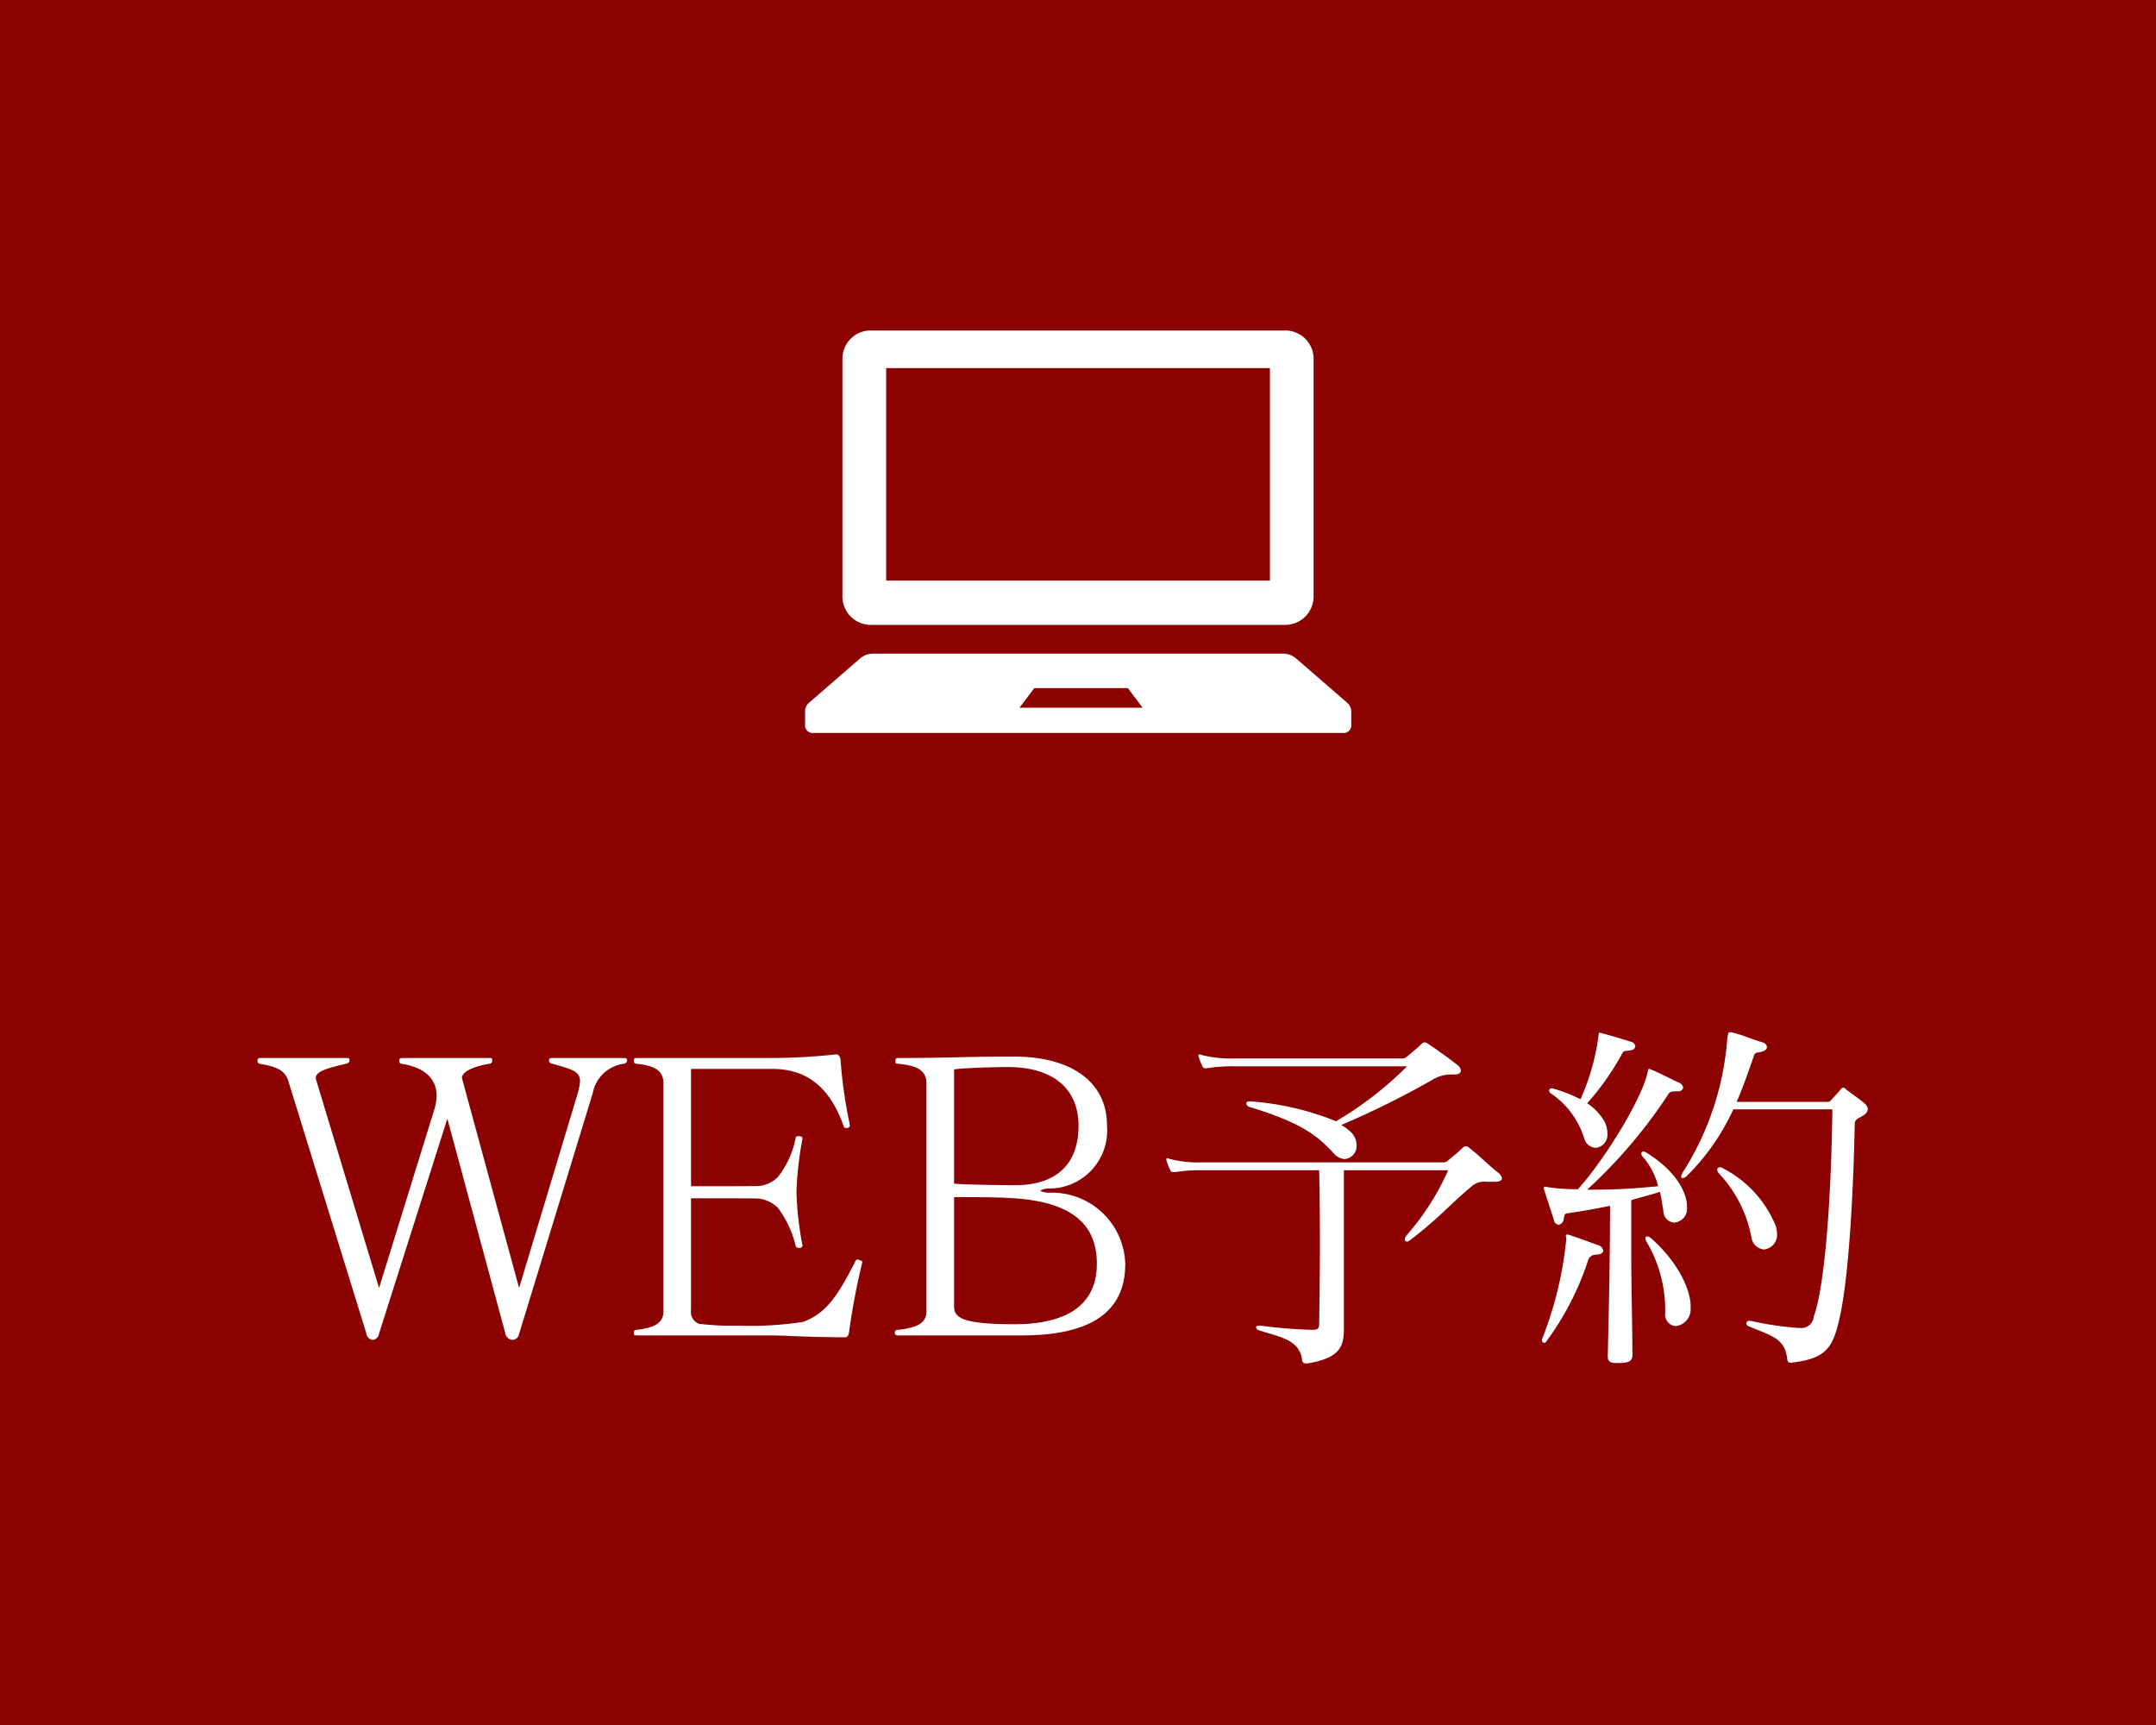 <svg id="fix_web.svg" xmlns="http://www.w3.org/2000/svg" width="150" height="120" viewBox="0 0 150 120">
  <defs>
    <style>
      .cls-1 {
        fill: #8b0000;
      }

      .cls-2, .cls-3 {
        fill: #fff;
      }

      .cls-2 {
        fill-opacity: 0.01;
      }

      .cls-3 {
        fill-rule: evenodd;
      }
    </style>
  </defs>
  <rect id="bg_のコピー_2" data-name="bg のコピー 2" class="cls-1" width="150" height="120"/>
  <g id="svg_のコピー" data-name="svg のコピー">
    <rect id="_文字範囲" data-name="※文字範囲" class="cls-2" width="150" height="100"/>
    <path id="WEB予約_" data-name="WEB予約 " class="cls-3" d="M451.154,1272.74a0.549,0.549,0,0,0,.52.47,0.494,0.494,0,0,0,.442-0.42l5.122-16.74a2.532,2.532,0,0,1,2.184-2.05,0.251,0.251,0,0,0,.208-0.24c0-.1-0.052-0.16-0.208-0.16h-4.966c-0.182,0-.26.03-0.26,0.16a0.251,0.251,0,0,0,.234.24c1.352,0.39,1.924.51,1.924,1.22a4,4,0,0,1-.182.91l-4.056,13.47-3.952-14.51c0-.03-0.026-0.08-0.026-0.11,0-.39.7-0.78,1.9-0.98a0.209,0.209,0,0,0,.208-0.21c0-.08,0-0.19-0.1-0.19h-6.214a0.171,0.171,0,0,0-.156.21,0.181,0.181,0,0,0,.13.19c1.716,0.25,2.47,1.11,2.47,2.23a3.215,3.215,0,0,1-.156.94l-3.848,12.43L438,1255.14a0.315,0.315,0,0,1-.027-0.16c0-.41.651-0.65,2.107-0.98,0.182-.06.234-0.11,0.234-0.24v-0.05c0-.05-0.026-0.11-0.182-0.11h-6.059a0.171,0.171,0,0,0-.156.21,0.208,0.208,0,0,0,.13.19c0.832,0.15,1.742.31,2,1.16l5.435,17.58a0.525,0.525,0,0,0,.442.47,0.494,0.494,0,0,0,.442-0.42l4.758-14.97Zm24.83-4.96c0-.06-0.052-0.08-0.208-0.13a0.176,0.176,0,0,0-.1-0.03,0.188,0.188,0,0,0-.182.16c-1.222,2.39-2,3.56-3.614,4.18a24.616,24.616,0,0,1-4.5.26,19.177,19.177,0,0,1-2.756-.13,0.9,0.9,0,0,1-.546-0.99v-7.74h1.2c1.326,0,3.3,0,3.536.02a2.378,2.378,0,0,1,1.3.63,7.272,7.272,0,0,1,1.248,2.67c0,0.03.026,0.03,0.026,0.06a0.26,0.26,0,0,0,.208.07,0.193,0.193,0,0,0,.234-0.15v-0.03a22.512,22.512,0,0,1-.416-3.72,24.085,24.085,0,0,1,.416-3.69v-0.02c0-.11-0.1-0.16-0.26-0.16-0.1,0-.182,0-0.208.1a6.325,6.325,0,0,1-1.222,2.71,2.067,2.067,0,0,1-1.326.65c-0.234.02-2.21,0.02-3.536,0.02h-1.2v-8.16h5.668c2.366,0,3.978,1.25,4.94,3.95a0.187,0.187,0,0,0,.182.16h0.078a0.2,0.2,0,0,0,.182-0.16v-0.05a33.036,33.036,0,0,1-.65-4.55c-0.052-.29-0.182-0.36-0.286-0.36h-0.052a42.13,42.13,0,0,1-4.628.25h-9.2c-0.182,0-.208.03-0.208,0.19,0,0.18.052,0.18,0.182,0.21,1.456,0.15,1.872.59,1.872,1.4v15.81c0,0.7-.416,1.14-1.872,1.3a0.171,0.171,0,0,0-.182.21v0.05c0,0.1.026,0.13,0.208,0.13h9.153c1.534,0,1.664.1,5.3,0.13,0.156,0,.26-0.05.312-0.39a47.534,47.534,0,0,1,.91-4.81v-0.05Zm7.124-4.5c0.858,0,2.366,0,3.458.08,4.212,0.28,5.746,1.97,5.746,4.55,0,3.35-2.834,4.21-5.72,4.21-3.588,0-4.212-.44-4.212-1.22v-7.62h0.728Zm-0.728-8.89c0.832-.11,2.964-0.16,3.718-0.16,3.3,0,4.94,1.61,4.94,4.08,0,2.6-1.456,4.14-4.446,4.14-0.312,0-3.458-.03-4.212-0.11v-7.95Zm4.68,18.51c4.654,0,7.228-1.51,7.228-4.97a5.1,5.1,0,0,0-5.226-4.96,1.6,1.6,0,0,1-.7-0.13,1.122,1.122,0,0,1,.7-0.16,4.039,4.039,0,0,0,3.952-4.42c0-2.94-2.418-4.76-6.474-4.76-3.536,0-4.446.1-8.035,0.1a0.169,0.169,0,0,0-.208.19c0,0.23.026,0.18,0.182,0.21,1.56,0.15,1.976.59,1.976,1.4v15.81c0,0.7-.416,1.14-1.976,1.3a0.2,0.2,0,1,0,.026.39h8.555Zm32.968-10.69c0.312,0,.468-0.1.468-0.26a0.683,0.683,0,0,0-.286-0.39c-0.572-.44-1.4-1.27-2.028-1.74a0.442,0.442,0,0,0-.208-0.08,0.3,0.3,0,0,0-.182.08c-0.338.34-.65,0.57-1.014,0.88a0.494,0.494,0,0,1-.442.16H499.644a8.13,8.13,0,0,1-2.237-.23,0.6,0.6,0,0,0-.182-0.06,0.071,0.071,0,0,0-.078.08,0.234,0.234,0,0,0,.026.13,3.941,3.941,0,0,0,.234.6,0.221,0.221,0,0,0,.234.16h0.1a10.89,10.89,0,0,1,1.9-.13h8.138c0.026,0.96.052,2.93,0.052,5.14,0,1.82-.026,3.77-0.052,5.44,0,0.39-.026.52-0.468,0.52a34.469,34.469,0,0,1-3.614-.29h-0.1c-0.156,0-.208.05-0.208,0.11a0.3,0.3,0,0,0,.26.23c1.326,0.44,2.73.6,2.938,2a0.258,0.258,0,0,0,.26.29h0.078c2.5-.39,2.574-1.35,2.574-2.55v-10.89h7.254a17.781,17.781,0,0,1-2.912,4.55,0.408,0.408,0,0,0-.1.26,0.135,0.135,0,0,0,.156.15,0.3,0.3,0,0,0,.182-0.08c2.054-1.56,2.834-2.54,4.316-3.77a1.313,1.313,0,0,1,1.014-.31h0.624Zm-6.136-8.03a24.506,24.506,0,0,1-4.94,3.82,19.5,19.5,0,0,0-5.928-1.38h-0.078c-0.182,0-.234.05-0.234,0.13a0.287,0.287,0,0,0,.234.26c3.25,0.99,4.576,1.82,5.824,3.2a1.1,1.1,0,0,0,.78.42,0.913,0.913,0,0,0,.832-0.97,1.314,1.314,0,0,0-.364-0.88,3.613,3.613,0,0,0-.7-0.52,61.4,61.4,0,0,0,6.526-3.25,2.521,2.521,0,0,1,1.326-.26c0.312,0,.468-0.1.468-0.29a0.612,0.612,0,0,0-.286-0.41c-0.572-.45-1.4-1.04-2.028-1.46a0.442,0.442,0,0,0-.208-0.08,0.3,0.3,0,0,0-.182.08c-0.338.34-.65,0.57-1.014,0.89a0.517,0.517,0,0,1-.442.15h-11.6a8.127,8.127,0,0,1-2.236-.23,0.54,0.54,0,0,0-.182-0.05,0.065,0.065,0,0,0-.079.07,0.212,0.212,0,0,0,.027.13,3.84,3.84,0,0,0,.234.6,0.221,0.221,0,0,0,.234.16h0.1a10.877,10.877,0,0,1,1.9-.13h12.012Zm11.076,12.06a25.606,25.606,0,0,1-1.665,6.87c0,0.02-.026.07-0.026,0.1a0.208,0.208,0,0,0,.156.21,0.193,0.193,0,0,0,.156-0.11,19.97,19.97,0,0,0,2.887-5.59,0.569,0.569,0,0,1,.572-0.44c0.364-.02.494-0.15,0.494-0.28a0.479,0.479,0,0,0-.39-0.39c-0.52-.19-1.405-0.52-2-0.71-0.026,0-.079-0.02-0.105-0.02a0.1,0.1,0,0,0-.1.13c0,0.05.027,0.13,0.027,0.21v0.02Zm8.658,4.66c0-1.36-1.092-3.31-2.756-4.76a0.471,0.471,0,0,0-.26-0.13,0.122,0.122,0,0,0-.13.13,0.456,0.456,0,0,0,.1.28,9.389,9.389,0,0,1,1.274,4.92,0.8,0.8,0,0,0,.728.91,1.173,1.173,0,0,0,1.04-1.25v-0.1Zm-4.056,3.22c0-1.98-.078-4.52-0.078-7.02v-3.61c0.624-.19,1.352-0.37,2-0.58,0.1,0.45.156,0.89,0.234,1.33a0.816,0.816,0,0,0,.754.81,0.969,0.969,0,0,0,.884-1.12v-0.18c-0.13-1.15-1.066-2.5-2.86-3.59a0.318,0.318,0,0,0-.156-0.05,0.135,0.135,0,0,0-.156.15,0.323,0.323,0,0,0,.078.18,4.933,4.933,0,0,1,1.092,2.08c-1.612.16-3.068,0.24-4.394,0.24h-0.546a35.019,35.019,0,0,0,5.59-6.55c0.156-.29.26-0.29,0.728-0.29a0.336,0.336,0,0,0,.364-0.26,0.438,0.438,0,0,0-.286-0.34c-0.39-.18-1.352-0.67-1.976-0.93a0.176,0.176,0,0,0-.1-0.03c-0.1,0-.078.08-0.1,0.18-0.338,1.77-2.938,6.06-4.862,8.19a13.792,13.792,0,0,1-1.977-.13c-0.1,0-.234-0.05-0.312-0.05a0.071,0.071,0,0,0-.078.08,0.306,0.306,0,0,0,.026.15c0.156,0.52.468,1.43,0.676,2.11a0.371,0.371,0,0,0,.338.31,0.443,0.443,0,0,0,.338-0.41c0.053-.16,0-0.37.286-0.39,0.859-.13,1.873-0.29,2.939-0.52,0,3.4-.078,7.12-0.156,10.34v0.13c0,0.32.1,0.47,0.624,0.47h0.208c0.728-.02.884-0.18,0.884-0.6v-0.1Zm6.032-12.48a8.86,8.86,0,0,1,2.262,4.5,0.965,0.965,0,0,0,.858.78,1.02,1.02,0,0,0,.91-1.12,1.708,1.708,0,0,0-.078-0.49,7.816,7.816,0,0,0-3.666-4.03,0.369,0.369,0,0,0-.234-0.08,0.178,0.178,0,0,0-.182.18A0.466,0.466,0,0,0,535.6,1261.64Zm5.512,10.74a23.012,23.012,0,0,1-3.354-.5h-0.052a0.188,0.188,0,0,0-.208.19,0.235,0.235,0,0,0,.182.2c1.534,0.65,2.47.81,2.652,2.21,0.026,0.24.078,0.32,0.286,0.32,0.052,0,.13-0.03.208-0.03,2.21-.29,2.678-1.04,3.12-2.91,0.65-2.71.988-8.5,1.092-13.63,0-.39.208-0.39,0.624-0.65a0.559,0.559,0,0,0,.286-0.44,0.594,0.594,0,0,0-.208-0.36c-0.286-.26-1.014-0.78-1.3-0.99a0.3,0.3,0,0,0-.208-0.13,0.277,0.277,0,0,0-.156.1c-0.1.16-.52,0.58-0.65,0.73a0.305,0.305,0,0,1-.286.16h-6.318c0.468-1.07.832-2.14,1.2-3.2a0.321,0.321,0,0,1,.208-0.23h0.052c0.468-.06.65-0.21,0.65-0.39a0.4,0.4,0,0,0-.312-0.32c-0.728-.21-1.456-0.54-2.158-0.7h-0.1c-0.156,0-.1.13-0.182,0.29a20.059,20.059,0,0,1-3.094,9.44,1.055,1.055,0,0,0-.13.31,0.091,0.091,0,0,0,.1.1,0.376,0.376,0,0,0,.286-0.13,15.694,15.694,0,0,0,3.25-4.65h6.89c-0.078,6.58-.572,12.53-1.3,14.43a0.855,0.855,0,0,1-.936.78h-0.13Zm-14.69-15.63a18.287,18.287,0,0,0,2.392-3.38c0.156-.31.182-0.23,0.65-0.31a0.333,0.333,0,0,0,.312-0.29,0.415,0.415,0,0,0-.338-0.31c-0.6-.18-1.248-0.39-2.054-0.6a0.318,0.318,0,0,1-.078-0.02c-0.1,0-.078.1-0.1,0.23a15.564,15.564,0,0,1-1.248,4.4,10.638,10.638,0,0,0-1.847-.73,0.248,0.248,0,0,0-.13-0.03,0.185,0.185,0,0,0-.208.16,0.3,0.3,0,0,0,.182.23,5.863,5.863,0,0,1,2.263,3.1,0.88,0.88,0,0,0,.78.65,0.911,0.911,0,0,0,.832-1.02,1.9,1.9,0,0,0-.182-0.78A3.829,3.829,0,0,0,526.424,1256.75Z" transform="translate(-416 -1180)"/>
    <g id="icn">
      <path id="シェイプ_14" data-name="シェイプ 14" class="cls-3" d="M476.6,1223.47H505.4a1.976,1.976,0,0,0,1.991-1.95v-16.59a1.967,1.967,0,0,0-1.991-1.94H476.6a1.966,1.966,0,0,0-1.99,1.94v16.59A1.974,1.974,0,0,0,476.6,1223.47Zm1.053-17.86h26.7v14.78h-26.7v-14.78Zm32.055,23.26-3.551-3.08a1.382,1.382,0,0,0-.9-0.32h-28.5a1.386,1.386,0,0,0-.9.32l-3.551,3.08a0.788,0.788,0,0,0-.294.59v1.08a0.539,0.539,0,0,0,.6.45h36.8a0.539,0.539,0,0,0,.6-0.45v-1.08A0.786,0.786,0,0,0,509.7,1228.87Zm-22.777.36,1.028-1.36h6.511l1.026,1.36h-8.565Z" transform="translate(-416 -1180)"/>
    </g>
  </g>
</svg>
